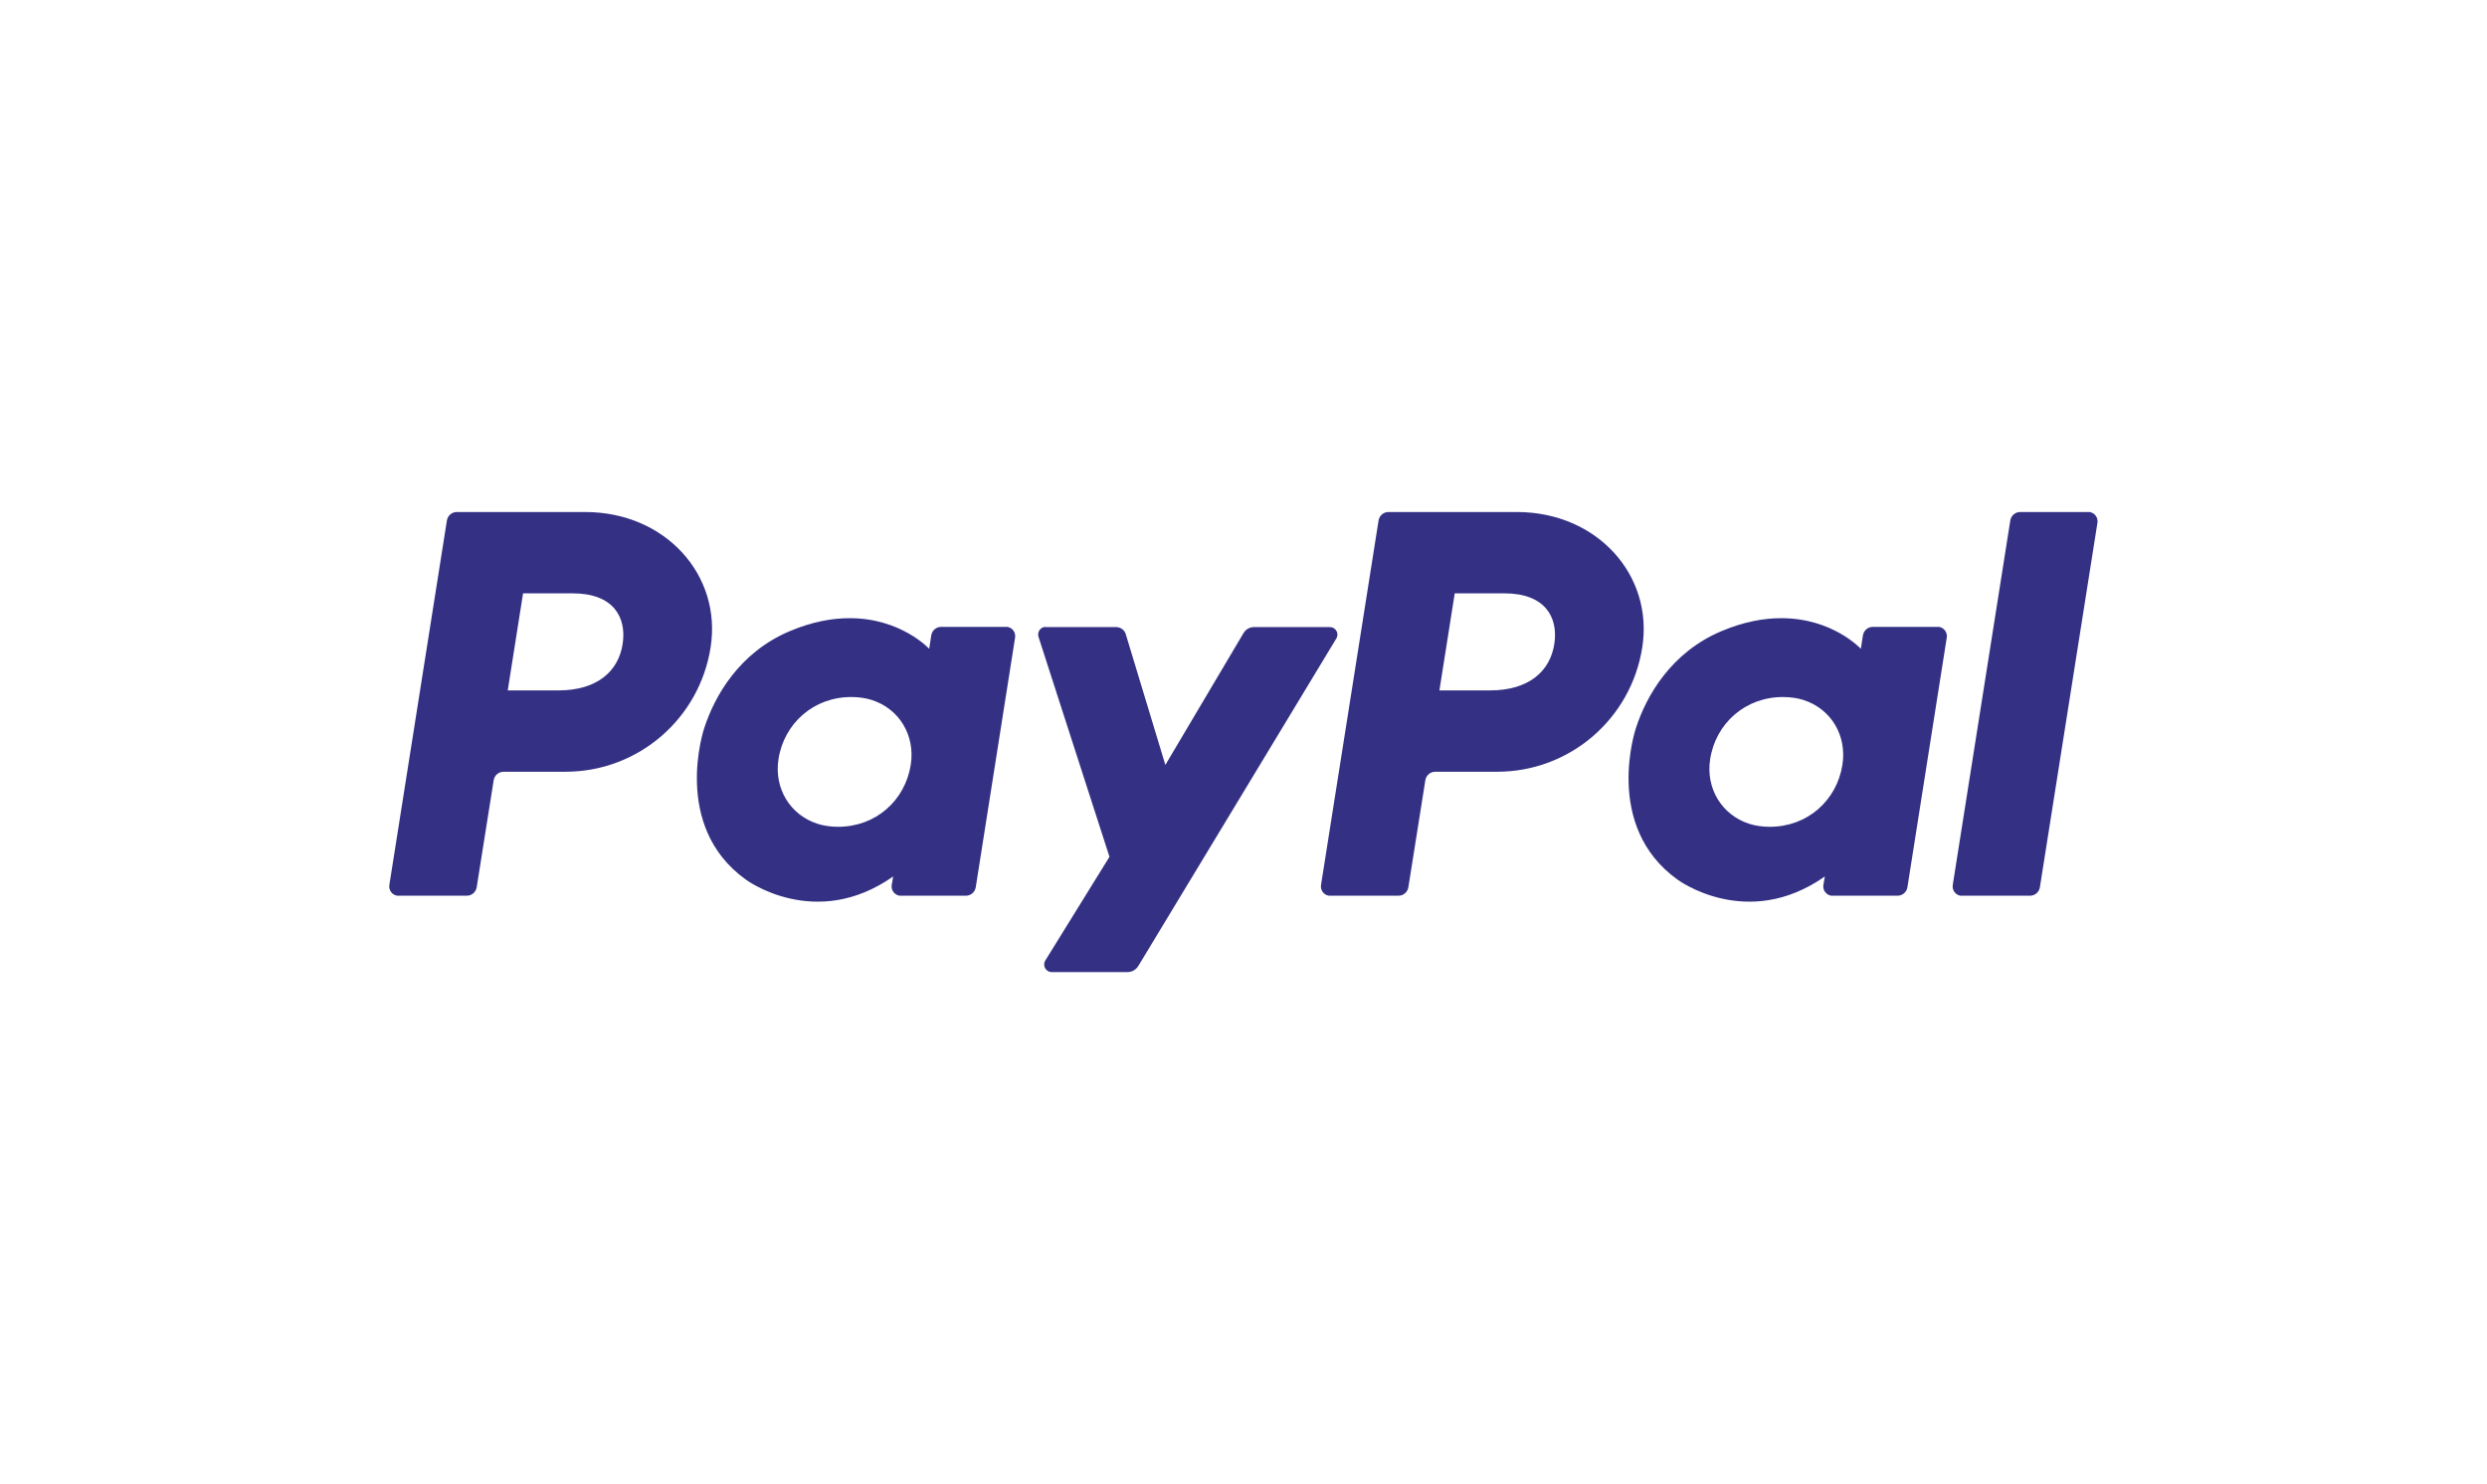 <?xml version="1.0" encoding="UTF-8"?>
<svg id="Ebene_1" xmlns="http://www.w3.org/2000/svg" viewBox="0 0 120.15 71.72">
  <defs>
    <style>
      .cls-1 {
        fill: none;
      }

      .cls-2 {
        fill: #343185;
      }
    </style>
  </defs>
  <rect class="cls-1" width="120.15" height="71.72"/>
  <g>
    <path class="cls-2" d="M22.07,24.74c-.24,0-.44.17-.48.41l-2.78,17.61c-.04.25.13.48.38.52.02,0,.05,0,.07,0h3.29c.24,0,.44-.17.48-.41l.82-5.17c.04-.24.24-.41.48-.41h2.99c3.5,0,6.47-2.55,7.01-6.01.55-3.49-2.18-6.53-6.04-6.54h-6.22ZM25.27,28.67h2.4c1.97,0,2.61,1.16,2.41,2.45-.2,1.29-1.2,2.24-3.11,2.24h-2.44l.74-4.69ZM41.03,29.87c-.83,0-1.79.17-2.86.62-2.46,1.03-3.65,3.15-4.15,4.7,0,0-1.6,4.72,2.01,7.31,0,0,3.35,2.5,7.12-.15l-.07.41c-.04.25.13.48.38.52.02,0,.05,0,.07,0h3.13c.24,0,.44-.17.48-.41l1.9-12.06c.04-.25-.13-.48-.37-.52-.02,0-.05,0-.07,0h-3.13c-.24,0-.44.17-.48.41l-.1.65s-1.37-1.49-3.86-1.48h0ZM41.13,33.68c.36,0,.69.05.98.14,1.35.43,2.11,1.73,1.89,3.13-.27,1.73-1.69,3-3.51,3-.36,0-.69-.05-.98-.14-1.35-.43-2.12-1.73-1.9-3.13.27-1.73,1.7-3,3.51-3h0Z"/>
    <path class="cls-2" d="M67.08,24.74c-.24,0-.44.17-.48.41l-2.78,17.61c-.04.25.13.48.38.52.02,0,.05,0,.07,0h3.29c.24,0,.44-.17.48-.41l.82-5.17c.04-.24.24-.41.48-.41h2.99c3.5,0,6.47-2.55,7.01-6.01.55-3.49-2.18-6.53-6.04-6.54h-6.22ZM70.28,28.67h2.4c1.97,0,2.61,1.16,2.41,2.45-.2,1.29-1.2,2.24-3.11,2.24h-2.44l.74-4.69ZM86.04,29.87c-.83,0-1.79.17-2.86.62-2.46,1.03-3.65,3.15-4.15,4.7,0,0-1.6,4.72,2.01,7.31,0,0,3.35,2.5,7.12-.15l-.07.41c-.04.25.13.48.38.52.02,0,.05,0,.07,0h3.13c.24,0,.44-.17.48-.41l1.9-12.06c.04-.25-.13-.48-.37-.52-.02,0-.05,0-.07,0h-3.13c-.24,0-.44.17-.48.41l-.1.65s-1.37-1.49-3.86-1.48h0ZM86.14,33.68c.36,0,.69.05.98.14,1.35.43,2.11,1.73,1.89,3.13-.27,1.73-1.69,3-3.51,3-.36,0-.69-.05-.98-.14-1.35-.43-2.12-1.73-1.9-3.13.27-1.73,1.7-3,3.51-3h0Z"/>
    <path class="cls-2" d="M50.52,30.29c-.25,0-.42.24-.35.48l3.43,10.63-3.1,5.01c-.15.24.02.56.31.56h3.66c.21,0,.41-.11.52-.29l9.57-15.83c.15-.24-.03-.55-.31-.55h-3.66c-.22,0-.41.11-.52.3l-3.77,6.36-1.91-6.31c-.06-.21-.25-.35-.47-.35h-3.4Z"/>
    <path class="cls-2" d="M97.6,24.74c-.24,0-.44.17-.48.41l-2.78,17.61c-.04.25.13.48.37.52.02,0,.05,0,.07,0h3.29c.24,0,.44-.17.48-.41l2.78-17.61c.04-.25-.13-.48-.38-.52-.02,0-.05,0-.07,0h-3.29Z"/>
  </g>
</svg>